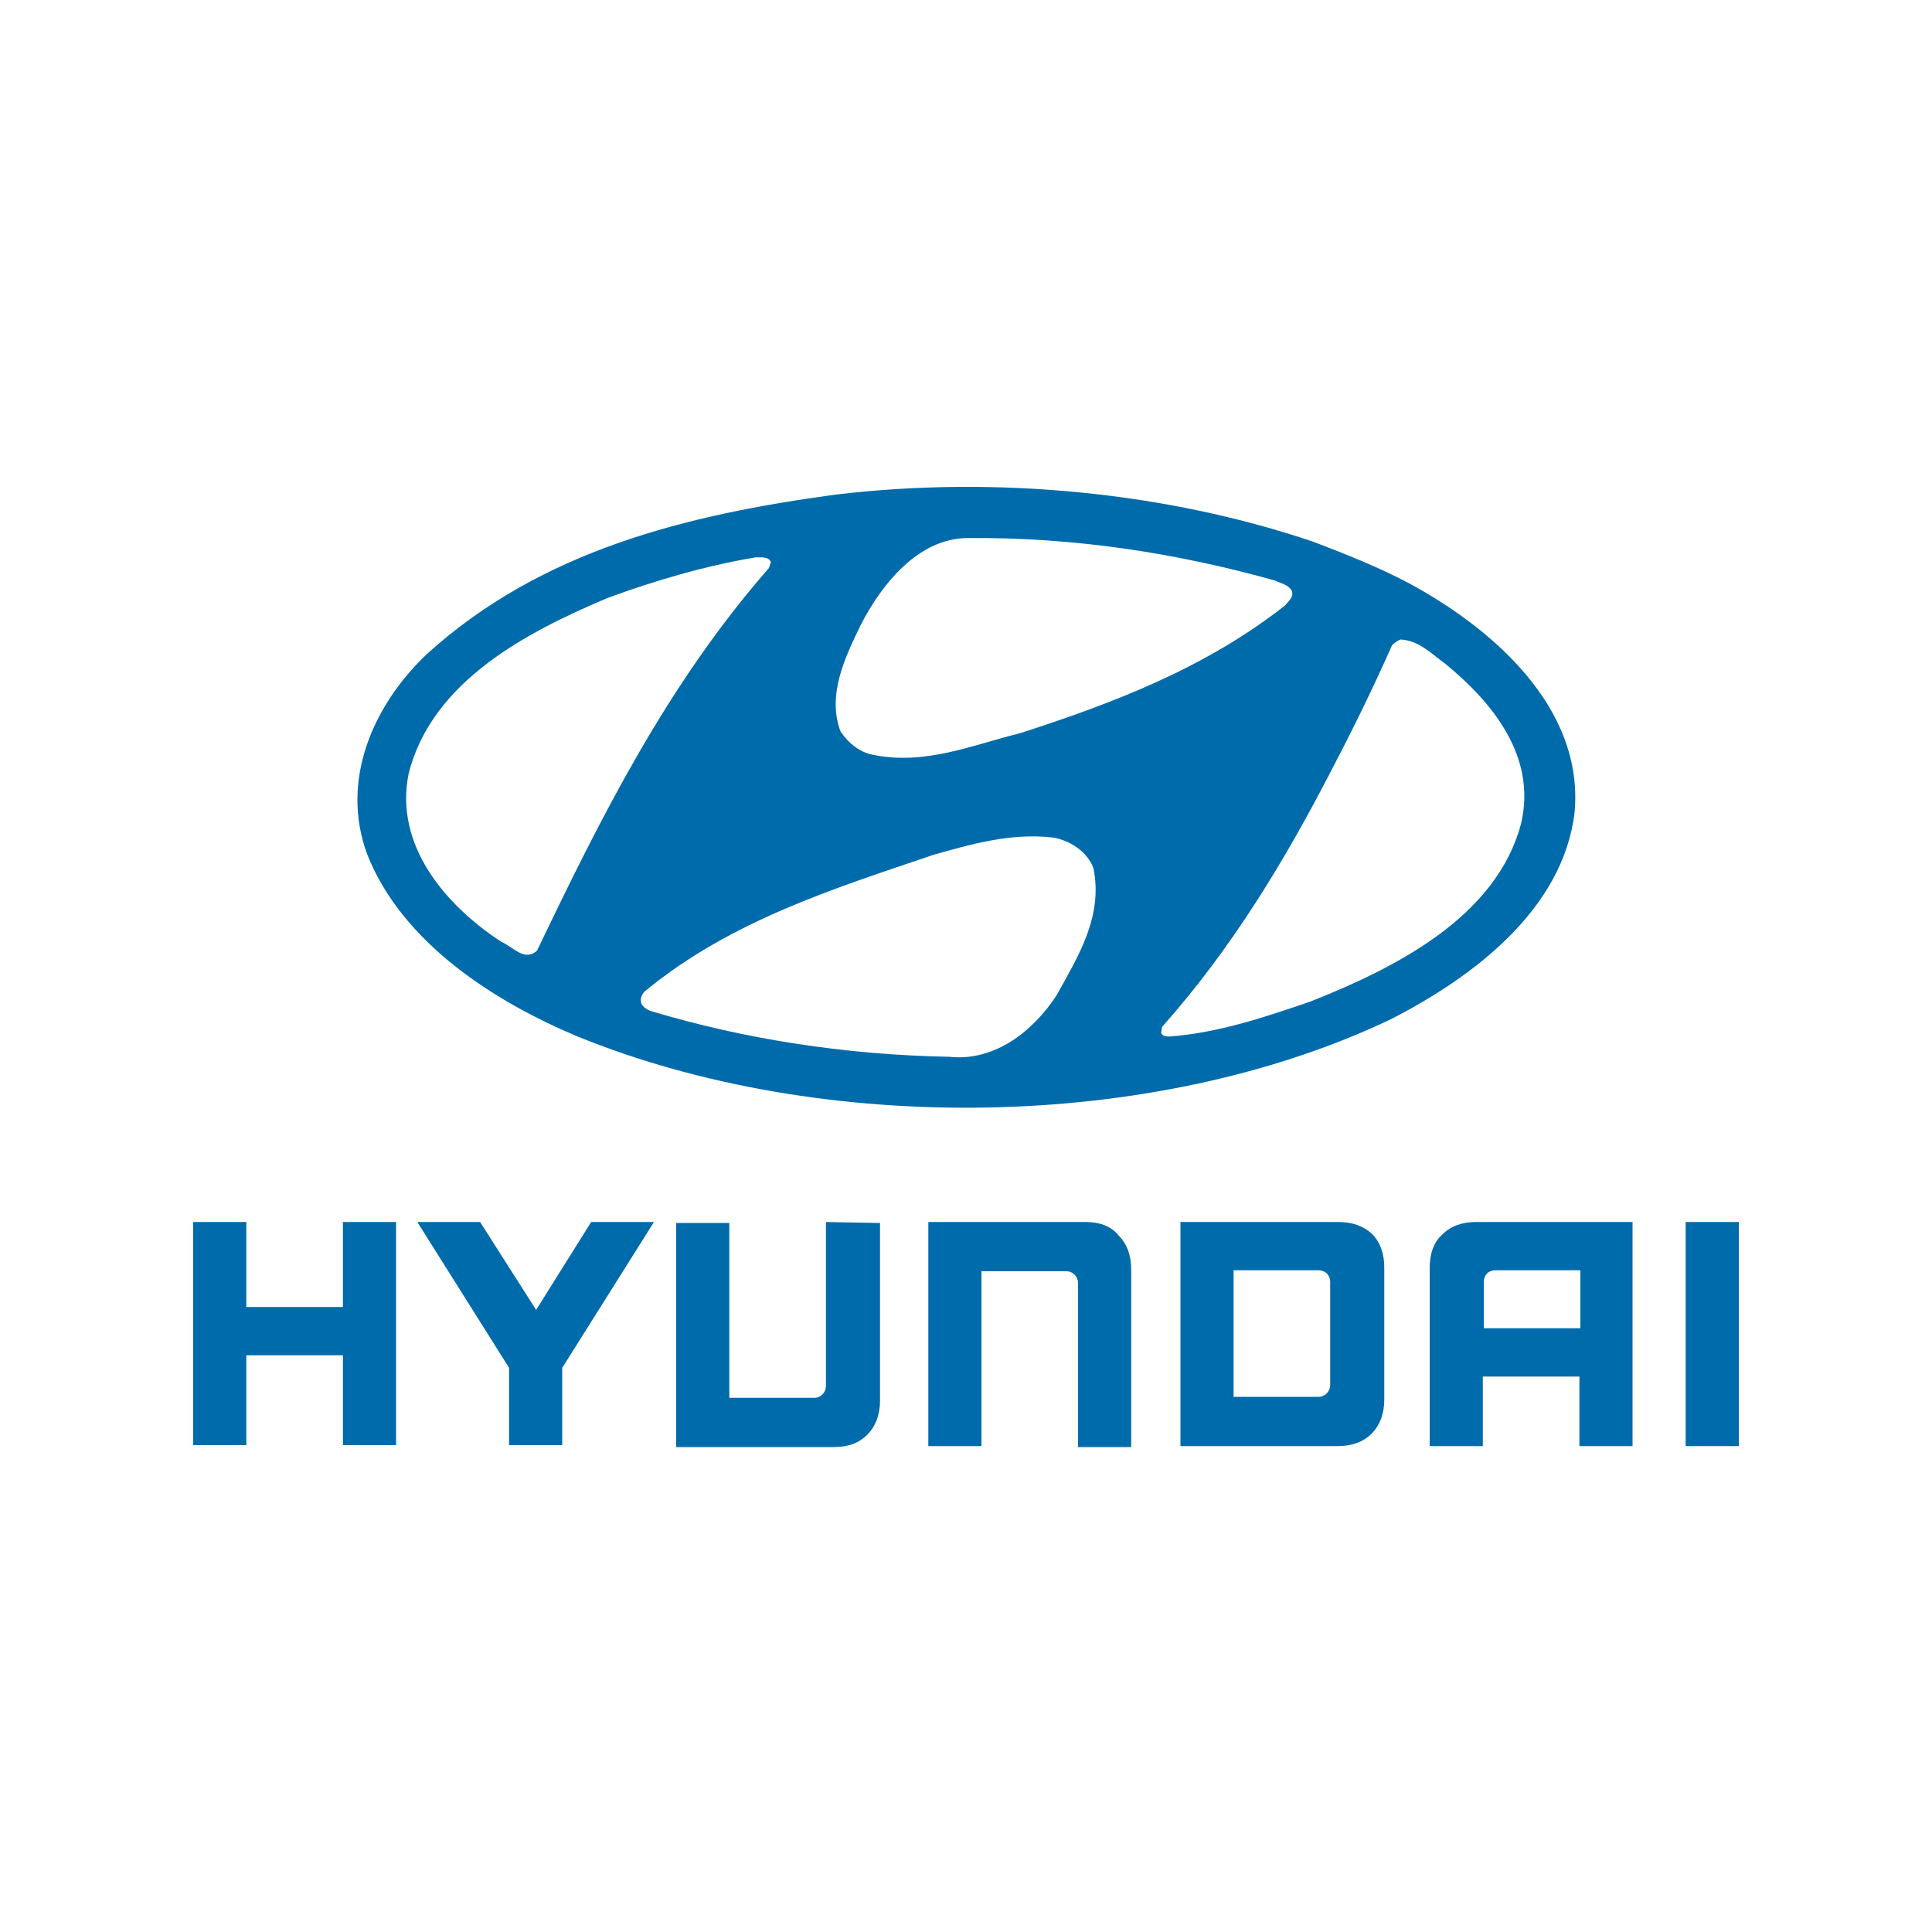 <svg version="1.1" id="Capa_1" xmlns="http://www.w3.org/2000/svg" x="0" y="0" viewBox="0 0 200 200" style="enable-background:new 0 0 200 200" xml:space="preserve"><style>.st0{fill:#006bab}</style><path id="XMLID_96_" class="st0" d="M35.5 126.5v8.8h-10v-8.8H20v23.1h5.5v-9.3h10v9.3H41v-23.1h-.3z"/><path id="XMLID_95_" class="st0" d="m61.2 126.5-5.7 9.1-5.8-9.1h-6.5l9.5 15.1v8h5.5v-8l9.5-15.1h-.5z"/><path id="XMLID_94_" class="st0" d="M85.5 126.5v17c0 .6-.5 1.2-1.2 1.2h-8.8v-18.1H70v23.2h16.3c1.5 0 2.6-.4 3.5-1.3.8-.8 1.3-2 1.3-3.5v-18.4h-.3l-5.3-.1z"/><path id="XMLID_93_" class="st0" d="M112.4 126.5H96.1v23.2h5.5v-18.1h8.8c.7 0 1.2.6 1.2 1.2v17h5.5v-18.4c0-1.4-.4-2.6-1.3-3.5-.8-1-2-1.4-3.4-1.4z"/><path class="st0" d="M138.5 126.5h-16.3v23.2h16.3c1.4 0 2.6-.4 3.5-1.3.8-.8 1.3-2 1.3-3.5v-13.7c0-1.4-.4-2.6-1.3-3.5-.9-.8-2-1.2-3.5-1.2zm-.8 6.2v10.7c0 .6-.5 1.2-1.2 1.2h-8.8v-13.1h8.8c.7 0 1.2.5 1.2 1.2zm15.1-6.2c-1.4 0-2.6.4-3.5 1.3-.9.8-1.3 2-1.3 3.5v18.4h5.5v-7.2h10v7.2h5.5v-23.2h-16.2zm10.8 5v6h-10v-4.8c0-.6.4-1.2 1.2-1.2h8.8z"/><path id="XMLID_88_" class="st0" d="M174.5 126.5h5.5v23.2h-5.5z"/><path d="M113.2 89.9c1 5-1.6 9.1-3.8 13.1-2.4 3.7-6.4 6.9-11.1 6.4-10.7-.2-21.1-1.8-30.8-4.7-.4-.1-.9-.4-1.1-.8-.2-.6.1-1.1.5-1.4 8.8-7.2 19.4-10.5 29.7-14 3.9-1.1 8-2.3 12.4-1.8 1.8.3 3.6 1.5 4.2 3.2zm36.4-21.2c5 4.1 9.4 9.6 7.9 16.4-2.5 9.9-13.3 15.2-21.9 18.6-4.7 1.6-9.4 3.2-14.5 3.6-.3 0-.8 0-.9-.4l.1-.6c7.3-8.2 12.8-17.4 17.6-26.7 2.2-4.2 4.3-8.5 6.2-12.8.3-.3.6-.5.9-.6 1.9.1 3.2 1.5 4.6 2.5zM79.8 58.2l-.2.6c-10.5 12-17.4 25.8-24 39.6-1.3 1.2-2.5-.4-3.7-.9-5.8-3.8-11.1-10-9.6-17.4 2.4-9.6 12.3-14.7 20.6-18.2 4.9-1.8 10-3.3 15.3-4.2.6 0 1.4-.1 1.6.5zm52.2 1.9c.6.3 1.3.4 1.7 1 .3.7-.3 1.1-.7 1.6-8.3 6.5-17.8 10.1-27.4 13.2-4.9 1.2-9.9 3.4-15.4 2.2-1.3-.3-2.4-1.2-3.2-2.4-1.4-3.8.5-7.7 2.1-11 2.1-4.1 5.9-9 11.1-9 11.2-.1 21.8 1.6 31.8 4.4zm13.9.3C154.4 65 164 73.2 163 84.1c-1.2 10.1-10.6 17.1-19 21.4-24.5 11.7-58.9 12.1-84.2 1.8-8.6-3.6-18.2-9.7-21.8-18.9-2.8-7.6.6-15.4 6.2-20.7C56 57 71 53.3 86.5 51.2c16.8-2 34.5-.2 49.5 4.9 3.4 1.3 6.7 2.6 9.9 4.3z" style="fill-rule:evenodd;clip-rule:evenodd;fill:#006bab"/></svg>